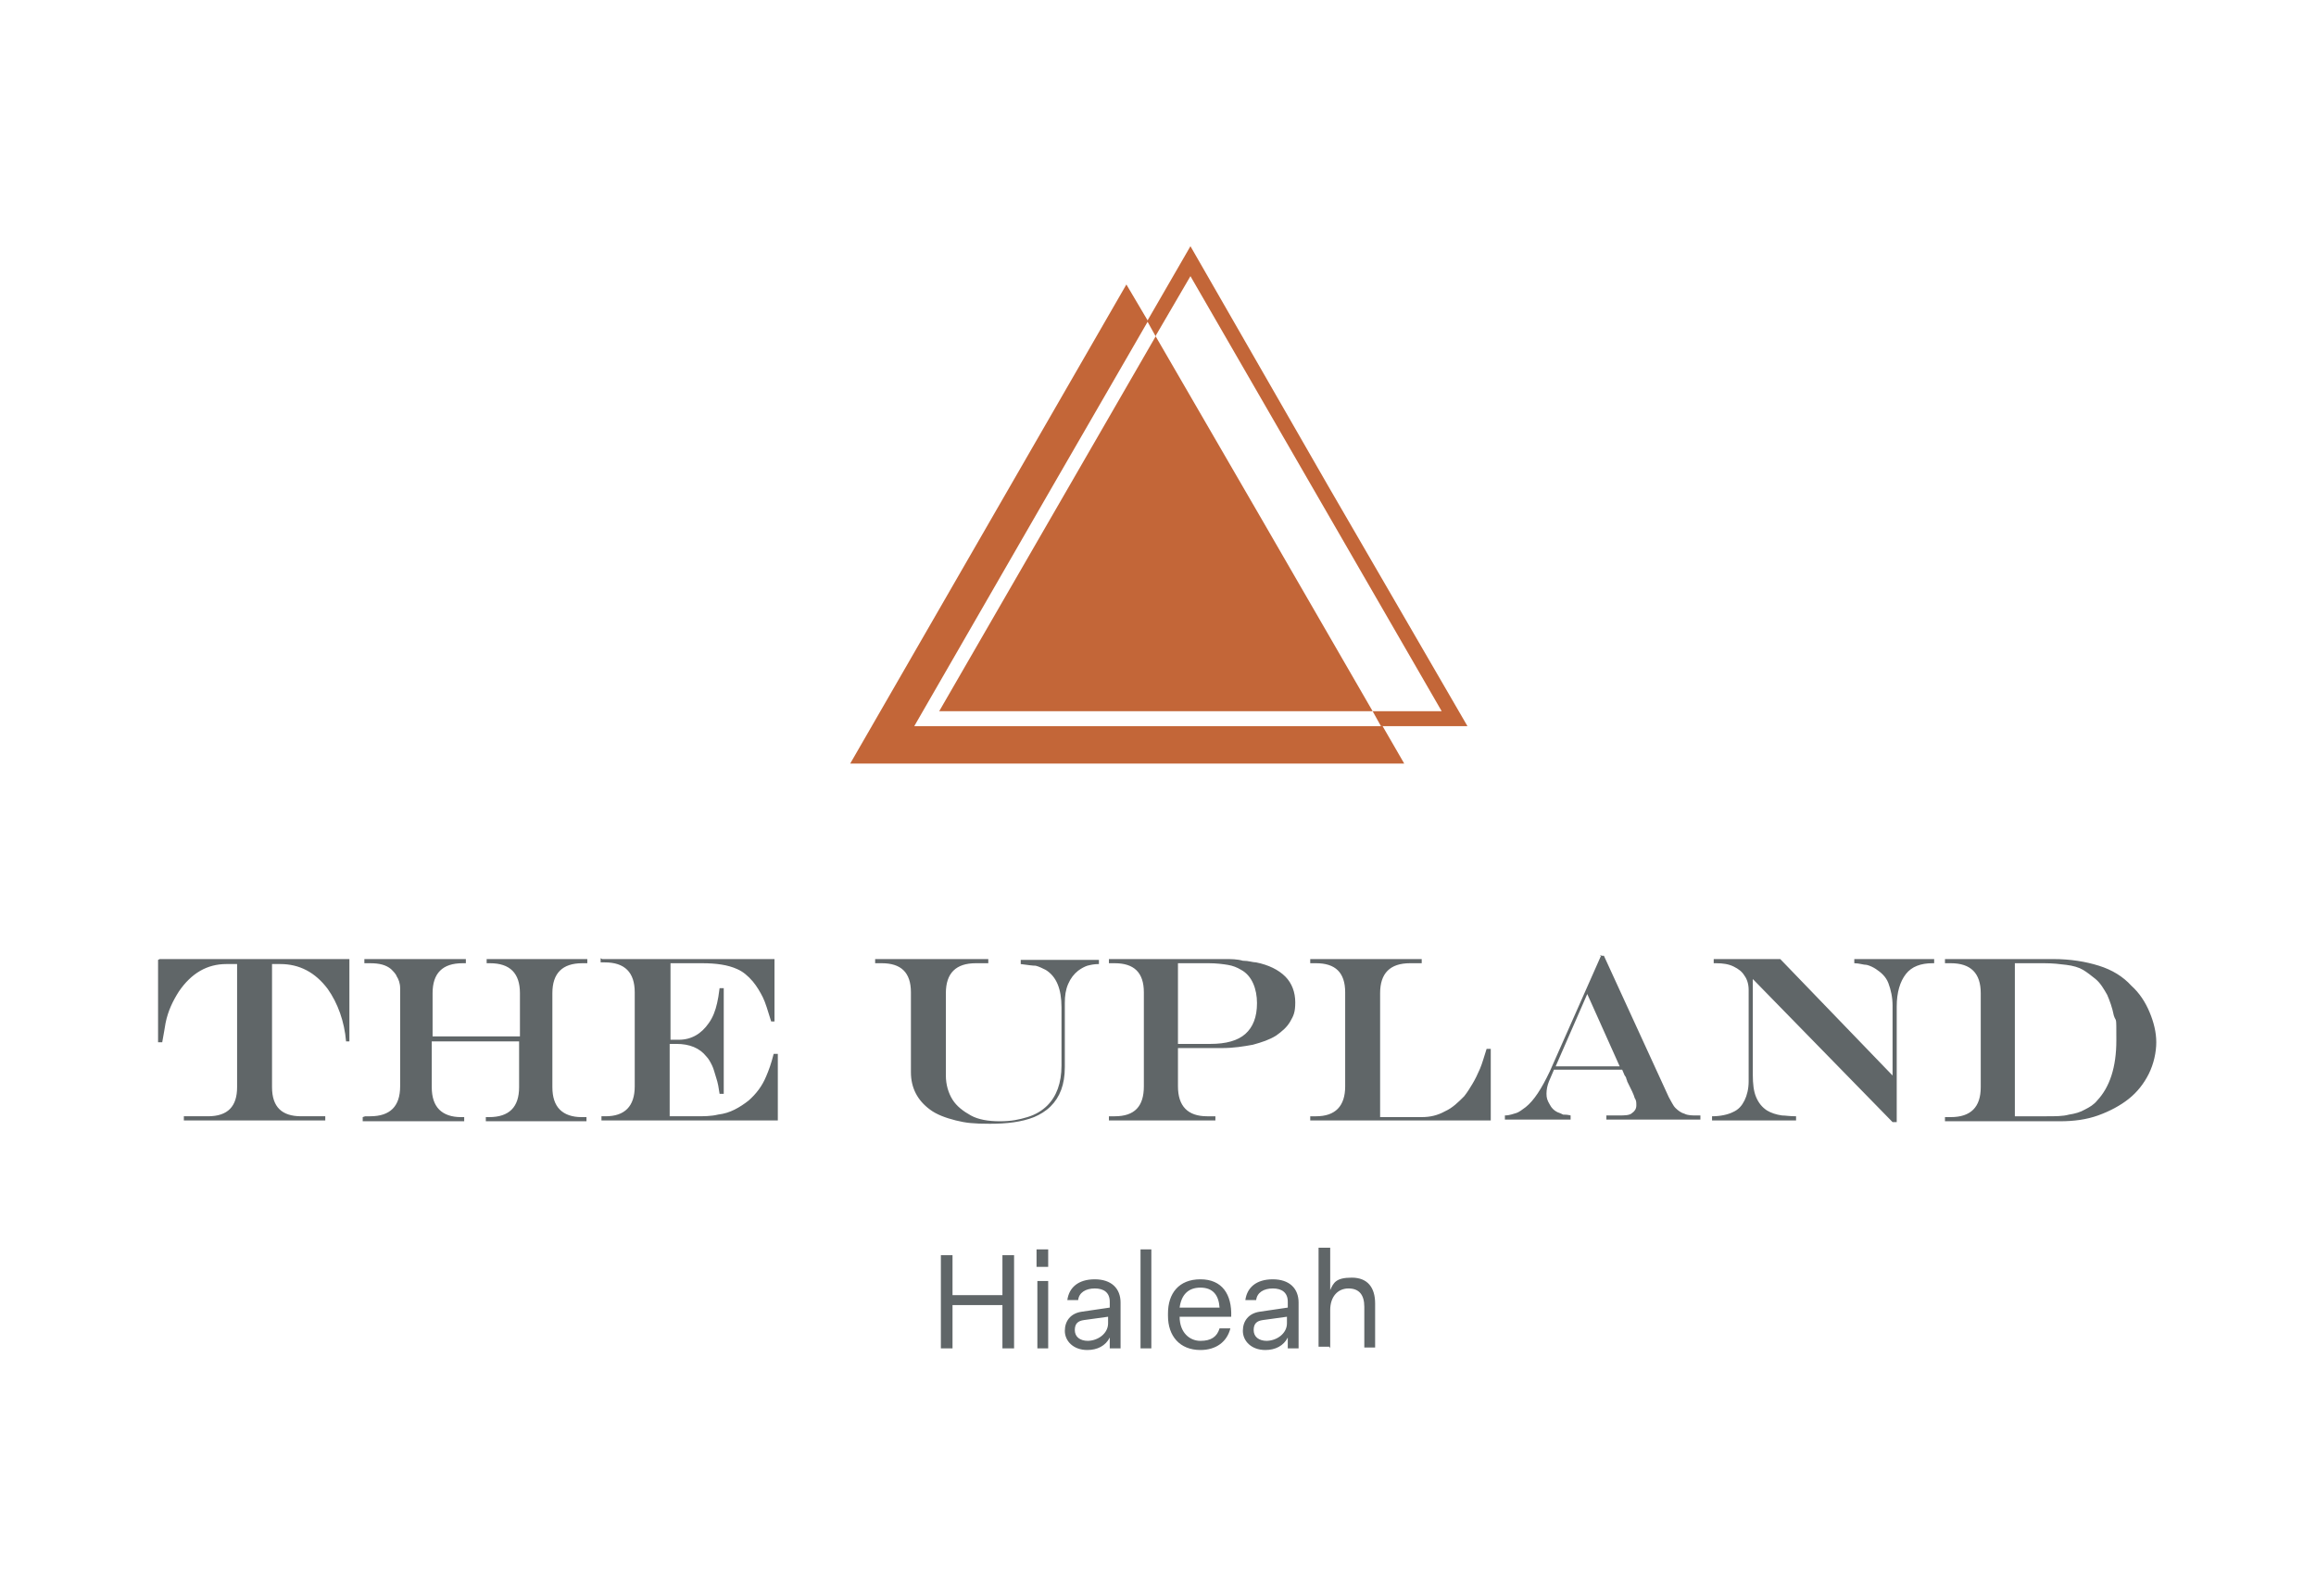<?xml version="1.0" encoding="UTF-8"?>
<svg id="Layer_1" xmlns="http://www.w3.org/2000/svg" xmlns:xodm="http://www.corel.com/coreldraw/odm/2003" xmlns:xlink="http://www.w3.org/1999/xlink" version="1.1" viewBox="0 0 278.4 191.9">
  <!-- Generator: Adobe Illustrator 29.2.1, SVG Export Plug-In . SVG Version: 2.1.0 Build 116)  -->
  <defs>
    <style>
      .st0 {
        fill: #606668;
      }

      .st1 {
        fill: #c36638;
      }
    </style>
  </defs>
  <g id="Layer_x5F_1">
    <g id="_2968797629088">
      <g>
        <g>
          <path class="st1" d="M135.4,34.2l2.6,4.4-11.5,19.9-16.6,28.8h56.3l2.6,4.5h-66.6l16.6-28.8,16.6-28.8h0ZM138.9,40.4l13.1,22.6,13,22.5h-52.1s26.1-45.2,26.1-45.2Z"/>
          <polygon class="st1" points="143.1 29.6 159.7 58.5 176.4 87.3 166 87.3 165 85.5 173.3 85.5 143.1 33.2 138.9 40.4 137.9 38.6 143.1 29.6"/>
        </g>
        <path class="st0" d="M19.2,115.3h22.8v9.9h-.4c-.2-2.4-1-4.6-2.2-6.3-1.5-2-3.4-3-5.7-3h-1v14.8c0,2.4,1.2,3.5,3.5,3.5h2.9v.5h-17v-.5h2.9c2.4,0,3.5-1.2,3.5-3.5v-14.8h-1.3c-2.3,0-4.2,1.1-5.7,3.3-.7,1.1-1.3,2.3-1.6,3.8-.1.5-.2,1.3-.4,2.3h-.5v-9.9h0ZM43.9,134.2h.6c1.2,0,2.1-.3,2.7-.9.6-.6.9-1.5.9-2.7v-11.8c0-.6-.2-1.1-.4-1.4-.1-.3-.4-.6-.7-.9-.6-.5-1.4-.7-2.5-.7h-.7v-.5h12.2v.5h-.4c-1.2,0-2.1.3-2.7.9-.6.6-.9,1.5-.9,2.7v5.2h10.5v-5.2c0-1.2-.3-2.1-.9-2.7s-1.5-.9-2.7-.9h-.4v-.5h12.1v.5h-.6c-1.2,0-2.1.3-2.7.9-.6.6-.9,1.5-.9,2.7v11.3c0,1.2.3,2.1.9,2.7.6.6,1.5.9,2.6.9h.6v.5h-12.1v-.5h.4c1.2,0,2.1-.3,2.7-.9.6-.6.9-1.5.9-2.7v-5.5h-10.5v5.5c0,1.2.3,2.1.9,2.7.6.6,1.5.9,2.6.9h.4v.5h-12.2v-.5h0ZM72.4,115.3h20.7v7.5h-.4c-.4-1.3-.7-2.3-1-2.9s-.7-1.3-1.2-1.9c-.6-.7-1.2-1.2-1.9-1.5-1.1-.5-2.5-.7-4.2-.7h-3.8v9.2h1c1.5,0,2.7-.7,3.6-2,.5-.7.8-1.5,1-2.4.1-.4.2-1,.3-1.8h.5v12.7h-.5c-.1-.7-.2-1.3-.4-1.9-.2-.6-.3-1.1-.5-1.5-.2-.4-.4-.8-.7-1.1-.8-1-2-1.5-3.6-1.5h-.8v8.7h3.2c.9,0,1.8,0,2.6-.2.8-.1,1.4-.3,2-.6s1.2-.7,1.7-1.1c.9-.8,1.6-1.7,2.1-2.9.3-.7.6-1.5.9-2.7h.5v8h-21.2v-.5s.5,0,.5,0c2.3,0,3.5-1.2,3.5-3.6v-11.3c0-1.2-.3-2.1-.9-2.7s-1.5-.9-2.7-.9h-.5v-.5h0ZM105.3,115.3h13.5v.5h-1.5c-1.2,0-2.1.3-2.7.9-.6.6-.9,1.5-.9,2.7v9.9c0,1.1.3,2.1.8,2.9.5.8,1.3,1.4,2.2,1.9s2.1.7,3.5.7,2.3-.2,3.3-.5c1-.3,1.8-.8,2.4-1.4,1.1-1.1,1.7-2.7,1.7-4.8v-7c0-2.2-.6-3.7-1.9-4.5-.4-.2-.8-.4-1.2-.5-.4,0-1-.1-1.8-.2v-.5h9.4v.5c-.6,0-1,.1-1.4.2-.3.1-.7.3-1.1.6-.5.4-.9.9-1.2,1.6-.3.7-.4,1.4-.4,2.3v7.7c0,2.1-.6,3.6-1.7,4.7-.6.6-1.3,1-2,1.3-1.5.6-3.3.8-5.3.8s-2.9-.1-4.1-.4c-1.2-.3-2.3-.7-3.1-1.3-1.5-1.1-2.3-2.6-2.3-4.5v-9.6c0-2.4-1.2-3.5-3.5-3.5h-.8v-.5h0ZM141.6,115.8v9.7h3.9c1.9,0,3.3-.4,4.2-1.2.9-.8,1.4-2,1.4-3.7s-.6-3.3-1.9-4c-.5-.3-1-.5-1.6-.6-.6-.1-1.4-.2-2.3-.2h-3.7ZM133.3,115.3h11.6c.7,0,1.4,0,2.3,0,.8,0,1.5,0,2.2.2.7,0,1.2.2,1.6.2,1.5.3,2.7.9,3.5,1.7.8.8,1.2,1.9,1.2,3.1s-.2,1.6-.6,2.3c-.4.7-1,1.2-1.7,1.7-.8.5-1.7.8-2.8,1.1-1.1.2-2.3.4-3.7.4h-5.3v4.6c0,2.4,1.2,3.6,3.5,3.6h1v.5h-12.8v-.5h.7c2.4,0,3.5-1.2,3.5-3.6v-11.3c0-2.4-1.2-3.5-3.5-3.5h-.7v-.5h0ZM157.6,115.3h13.3v.5h-1.4c-1.2,0-2.1.3-2.7.9-.6.6-.9,1.5-.9,2.7v14.9h5c1,0,1.9-.2,2.8-.7.9-.4,1.6-1.1,2.3-1.8.4-.5.7-1,1-1.5.3-.5.6-1.1.9-1.8s.5-1.5.8-2.4h.5v8.6h-21.7v-.5s.7,0,.7,0c2.3,0,3.5-1.2,3.5-3.6v-11.3c0-2.4-1.2-3.5-3.5-3.5h-.7v-.5h0ZM190.8,119.5l-3.8,8.7h7.7l-3.9-8.7h0ZM192.3,114.9h.5l7.8,17c.3.5.5,1,.8,1.3.3.3.7.6,1.1.7.4.2.9.2,1.4.2h.5v.5h-11.3v-.5h1.5c.7,0,1.3,0,1.6-.3.3-.2.5-.5.5-.9s0-.6-.2-.9c-.1-.4-.4-1-.9-2,0,0,0-.1-.1-.3,0-.1-.1-.3-.2-.4l-.3-.7h-8.2l-.6,1.4c-.2.5-.3,1-.3,1.5s.1.8.4,1.3c.2.4.5.7.9.9.3.1.5.2.7.3.2,0,.5,0,.9.1v.5h-7.9v-.5c.6,0,1-.2,1.4-.3.3-.1.7-.4,1.1-.7,1-.8,1.9-2.2,2.9-4.3l6.2-14h0ZM206.2,115.3h7.8l13.5,14v-8.4c0-1-.2-1.9-.5-2.7-.3-.8-.9-1.3-1.5-1.7-.3-.2-.7-.4-1.1-.5-.4,0-.9-.2-1.5-.2v-.5h9.6v.5h-.2c-1.4,0-2.5.4-3.2,1.3-.7.9-1.1,2.2-1.1,3.9v13.9h-.5l-16.8-17.2v11.5c0,1.1.1,2,.4,2.7s.7,1.2,1.3,1.6c.5.3,1.1.5,1.8.6.4,0,.9.1,1.7.1v.5h-10.1v-.5c1,0,1.9-.2,2.5-.5.7-.3,1.1-.8,1.4-1.4.3-.6.5-1.4.5-2.3v-11c0-.7-.2-1.3-.5-1.7-.3-.5-.7-.8-1.3-1.1-.6-.3-1.3-.4-2.1-.4h-.3v-.5h0ZM242.2,115.8v18.4h3.8c1.1,0,2,0,2.7-.2.7-.1,1.4-.3,1.9-.6.6-.3,1.1-.6,1.5-1.1,1.5-1.6,2.3-4,2.3-7.2s0-2.1-.3-3c-.2-1-.5-1.8-.8-2.5-.4-.7-.8-1.4-1.4-1.9-.5-.4-1-.8-1.5-1.1s-1.2-.5-2-.6c-.8-.1-1.6-.2-2.7-.2h-3.5ZM233.9,115.3h12.9c2.1,0,3.9.3,5.5.8,1.6.5,2.9,1.3,3.9,2.4,1,.9,1.7,2,2.2,3.2.5,1.2.8,2.4.8,3.6s-.3,2.6-.9,3.8c-.6,1.2-1.4,2.2-2.4,3-1,.8-2.3,1.5-3.7,2-1.4.5-2.9.7-4.6.7h-13.8v-.5h.7c1.2,0,2.1-.3,2.7-.9.6-.6.9-1.5.9-2.7v-11.3c0-1.2-.3-2.1-.9-2.7-.6-.6-1.5-.9-2.7-.9h-.7v-.5h0Z"/>
        <path class="st0" d="M114.5,162.1v-5.2h6v5.2h1.4v-11.2h-1.4v4.8h-6v-4.8h-1.4v11.2h1.4ZM126,152.3v-2.1h-1.4v2.1h1.4ZM126,162.1v-8.1h-1.3v8.1h1.3ZM130.7,162.3c1.2,0,2.2-.5,2.7-1.5v1.3h1.3v-5.5c0-1.7-1.1-2.8-3.1-2.8s-3.1,1-3.3,2.5h1.3c.1-.9.9-1.4,2-1.4s1.8.5,1.8,1.6v.7l-3.4.5c-1.3.2-2,1.1-2,2.3s1,2.3,2.7,2.3h0ZM130.8,161.2c-1,0-1.6-.5-1.6-1.3s.4-1.1,1.1-1.2l2.9-.4v.8c0,1.2-1.2,2.1-2.5,2.1h0ZM138.4,162.1v-11.9h-1.3v11.9h1.3ZM144.3,162.3c1.9,0,3.2-1,3.6-2.6h-1.3c-.3,1-1,1.5-2.3,1.5s-2.5-1-2.5-2.9h6.2c.1-2.7-1.1-4.5-3.7-4.5s-3.9,1.7-3.9,4.1v.3c0,2.4,1.4,4.1,3.9,4.1h0ZM141.8,157.2c.2-1.5,1-2.4,2.5-2.4s2.2.9,2.3,2.4h-4.8,0ZM152.1,162.3c1.2,0,2.2-.5,2.7-1.5v1.3h1.3v-5.5c0-1.7-1.1-2.8-3.1-2.8s-3.1,1-3.3,2.5h1.3c.1-.9.9-1.4,2-1.4s1.8.5,1.8,1.6v.7l-3.4.5c-1.3.2-2,1.1-2,2.3s1,2.3,2.7,2.3h0ZM152.3,161.2c-1,0-1.6-.5-1.6-1.3s.4-1.1,1.1-1.2l2.9-.4v.8c0,1.2-1.2,2.1-2.5,2.1ZM159.9,162.1v-4.6c0-1.6.9-2.6,2.2-2.6s1.9.8,1.9,2.2v4.9h1.3v-5.3c0-1.9-.9-3.1-2.8-3.1s-2.2.6-2.6,1.5v-5.1h-1.4v11.9h1.3Z"/>
      </g>
    </g>
  </g>
</svg>